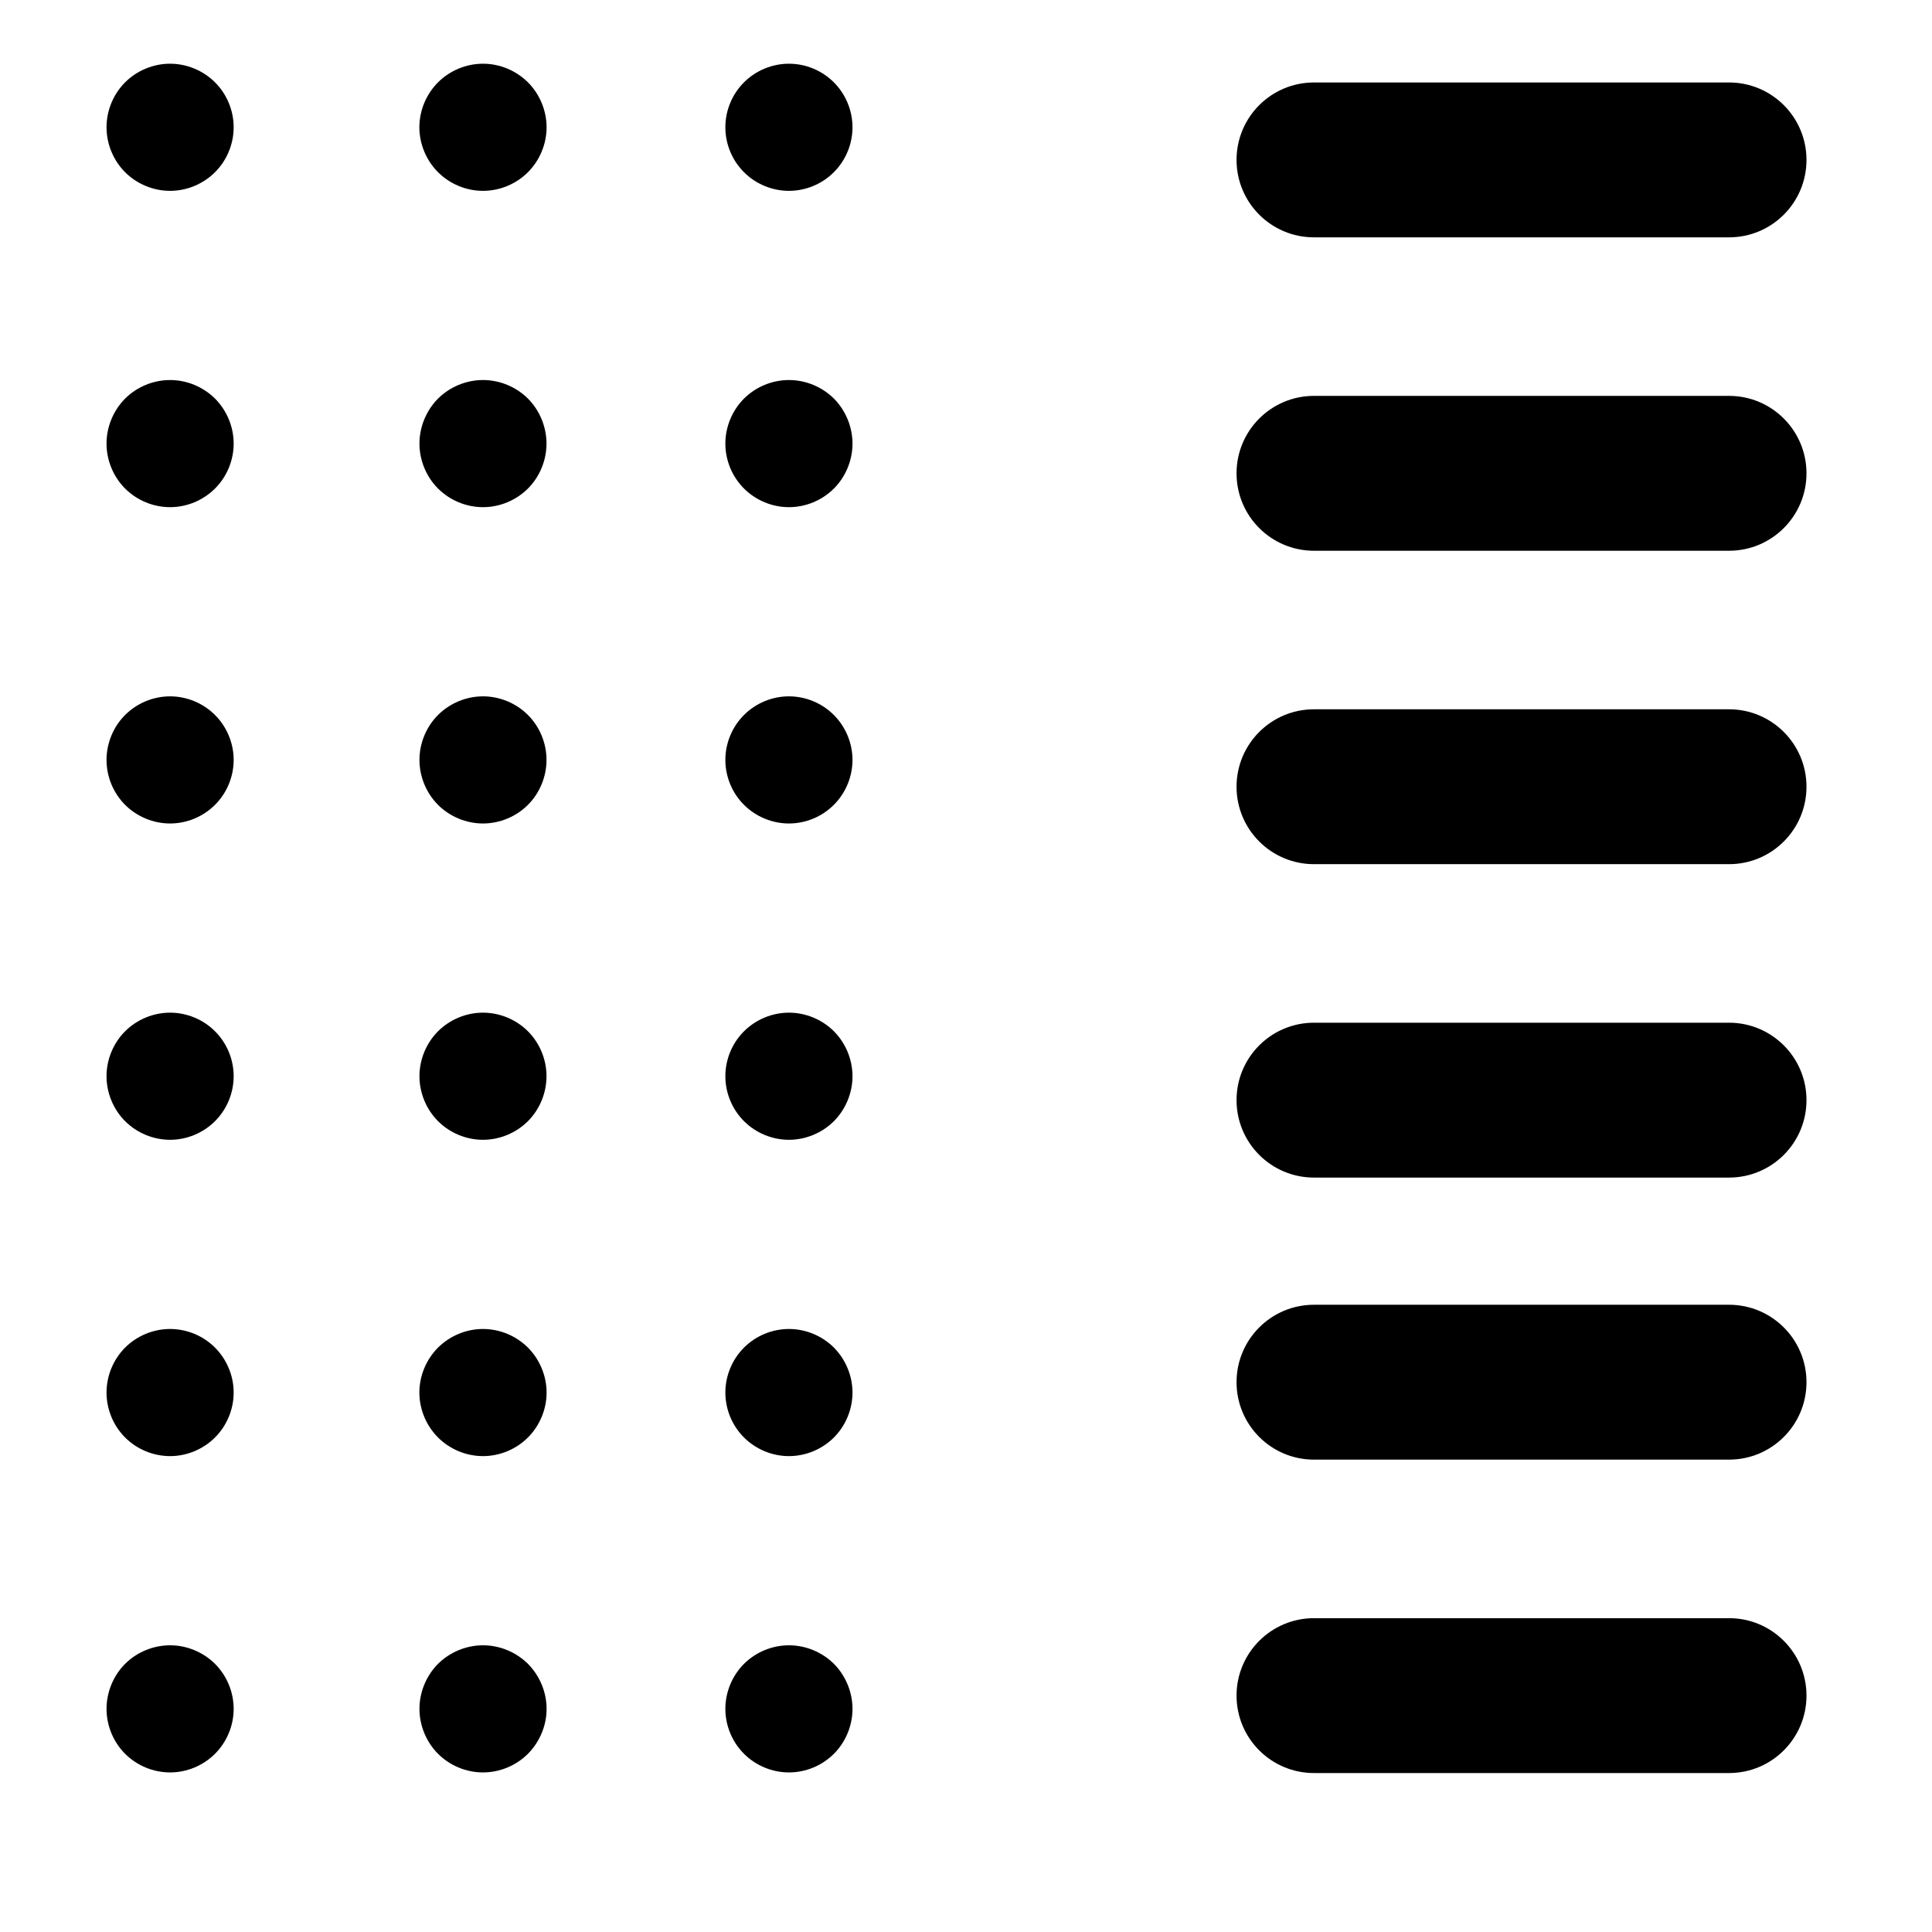 <?xml version="1.0" encoding="utf-8"?>
<!-- Generator: Adobe Illustrator 16.0.0, SVG Export Plug-In . SVG Version: 6.00 Build 0)  -->
<!DOCTYPE svg PUBLIC "-//W3C//DTD SVG 1.1//EN" "http://www.w3.org/Graphics/SVG/1.1/DTD/svg11.dtd">
<svg version="1.1" id="Layer_1" xmlns="http://www.w3.org/2000/svg" xmlns:xlink="http://www.w3.org/1999/xlink" x="0px" y="0px"
	 width="1500px" height="1500px" viewBox="0 0 1500 1500" enable-background="new 0 0 1500 1500" xml:space="preserve">
<path d="M1342.427,64.03h-322.254c-33.212,0-60.123,26.91-60.123,60.122c0,33.212,26.911,60.122,60.123,60.122h322.254
	c33.212,0,60.122-26.91,60.122-60.122C1402.549,90.94,1375.63,64.03,1342.427,64.03z"/>
<path d="M1342.427,307.356h-322.254c-33.212,0-60.123,26.91-60.123,60.122s26.911,60.122,60.123,60.122h322.254
	c33.212,0,60.122-26.91,60.122-60.122S1375.63,307.356,1342.427,307.356z"/>
<path d="M1342.427,550.689h-322.254c-33.212,0-60.123,26.91-60.123,60.122c0,33.211,26.911,60.122,60.123,60.122h322.254
	c33.212,0,60.122-26.91,60.122-60.122C1402.549,577.6,1375.63,550.689,1342.427,550.689z"/>
<path d="M1342.427,794.024h-322.254c-33.212,0-60.123,26.91-60.123,60.122c0,33.211,26.911,60.121,60.123,60.121h322.254
	c33.212,0,60.122-26.91,60.122-60.121C1402.549,820.935,1375.63,794.024,1342.427,794.024z"/>
<path d="M132.063,49.468c-13.023,0-25.73,5.264-34.943,14.47c-9.154,9.154-14.411,21.914-14.411,34.885
	c0,12.963,5.264,25.723,14.411,34.877c9.206,9.206,21.913,14.477,34.943,14.477c12.97,0,25.664-5.271,34.877-14.477
	c9.213-9.154,14.477-21.914,14.477-34.877c0-12.971-5.264-25.73-14.477-34.885C157.727,54.732,145.033,49.468,132.063,49.468z"/>
<path d="M375.016,49.468c-13.022,0-25.722,5.264-34.942,14.47c-9.146,9.154-14.477,21.848-14.477,34.885
	c0,12.963,5.337,25.723,14.477,34.877c9.213,9.206,21.914,14.477,34.942,14.477c12.971,0,25.665-5.271,34.885-14.477
	c9.146-9.154,14.471-21.914,14.471-34.877c0-12.971-5.33-25.73-14.471-34.885C400.681,54.732,387.98,49.468,375.016,49.468z"/>
<path d="M612.517,49.468c-12.97,0-25.73,5.264-34.884,14.47c-9.206,9.154-14.47,21.848-14.47,34.885
	c0,13.022,5.264,25.723,14.47,34.877c9.154,9.206,21.914,14.477,34.884,14.477c13.022,0,25.723-5.271,34.877-14.477
	c9.206-9.154,14.477-21.848,14.477-34.877c0-13.03-5.271-25.73-14.477-34.885C638.239,54.732,625.539,49.468,612.517,49.468z"/>
<path d="M132.063,295.054c-13.023,0-25.73,5.265-34.943,14.413c-9.154,9.206-14.411,21.979-14.411,34.943
	c0,12.969,5.264,25.729,14.411,34.877c9.206,9.212,21.913,14.478,34.943,14.478c12.97,0,25.664-5.266,34.877-14.478
	c9.213-9.148,14.477-21.908,14.477-34.877c0-12.964-5.264-25.73-14.477-34.943C157.727,300.319,145.033,295.054,132.063,295.054z"/>
<path d="M375.016,393.765c12.971,0,25.665-5.266,34.885-14.478c9.146-9.148,14.404-21.908,14.404-34.877
	c0-12.964-5.263-25.73-14.404-34.943c-9.214-9.154-21.914-14.413-34.885-14.413c-13.022,0-25.722,5.265-34.942,14.413
	c-9.146,9.206-14.412,21.979-14.412,34.943c0,12.969,5.272,25.729,14.412,34.877C349.294,388.499,361.988,393.765,375.016,393.765z"
	/>
<path d="M612.517,295.054c-12.97,0-25.73,5.265-34.884,14.413c-9.206,9.206-14.47,21.979-14.47,34.943
	c0,12.969,5.264,25.729,14.47,34.877c9.213,9.212,21.914,14.478,34.884,14.478c13.022,0,25.723-5.266,34.942-14.478
	c9.146-9.148,14.412-21.908,14.412-34.877c0-12.964-5.271-25.73-14.412-34.943C638.239,300.319,625.539,295.054,612.517,295.054z"/>
<path d="M132.063,540.642c-13.023,0-25.73,5.265-34.943,14.478c-9.154,9.147-14.411,21.914-14.411,34.876
	c0,13.024,5.264,25.73,14.411,34.877c9.206,9.213,21.913,14.477,34.943,14.477c12.97,0,25.664-5.264,34.877-14.477
	c9.213-9.147,14.477-21.913,14.477-34.877c0-12.963-5.264-25.663-14.477-34.876C157.727,545.907,145.033,540.642,132.063,540.642z"
	/>
<path d="M340.074,624.873c9.213,9.213,21.914,14.477,34.942,14.477c12.971,0,25.665-5.264,34.885-14.477
	c9.146-9.147,14.404-21.848,14.404-34.877c0-13.028-5.263-25.729-14.404-34.876c-9.214-9.212-21.914-14.478-34.885-14.478
	c-13.022,0-25.722,5.265-34.942,14.478c-9.146,9.147-14.412,21.914-14.412,34.876C325.662,602.96,330.934,615.726,340.074,624.873z"
	/>
<path d="M612.517,540.642c-12.97,0-25.73,5.265-34.884,14.478c-9.206,9.147-14.47,21.914-14.47,34.876
	c0,13.024,5.264,25.73,14.47,34.877c9.213,9.213,21.914,14.477,34.884,14.477c13.022,0,25.723-5.264,34.877-14.477
	c9.206-9.147,14.477-21.913,14.477-34.877c0-12.963-5.271-25.663-14.477-34.876C638.239,545.907,625.539,540.642,612.517,540.642z"
	/>
<path d="M132.063,786.229c-13.023,0-25.73,5.264-34.943,14.47c-9.154,9.154-14.411,21.849-14.411,34.885
	c0,12.963,5.264,25.723,14.411,34.877c9.206,9.207,21.979,14.477,34.943,14.477c12.97,0,25.664-5.27,34.877-14.477
	c9.213-9.154,14.477-21.914,14.477-34.877c0-13.029-5.264-25.73-14.477-34.885C157.792,791.492,145.033,786.229,132.063,786.229z"/>
<path d="M340.074,870.46c9.213,9.207,21.914,14.477,34.877,14.477c13.029,0,25.73-5.27,34.95-14.477
	c9.146-9.154,14.404-21.914,14.404-34.877c0-13.029-5.263-25.73-14.404-34.885c-9.214-9.206-21.914-14.47-34.95-14.47
	c-12.963,0-25.657,5.264-34.877,14.47c-9.146,9.154-14.412,21.915-14.412,34.885C325.662,848.546,330.934,861.313,340.074,870.46z"
	/>
<path d="M612.517,786.229c-12.97,0-25.665,5.264-34.884,14.47c-9.206,9.154-14.47,21.849-14.47,34.885
	c0,12.963,5.264,25.723,14.47,34.877c9.213,9.207,21.914,14.477,34.884,14.477c12.963,0,25.723-5.27,34.942-14.477
	c9.146-9.212,14.412-21.914,14.412-34.877c0-12.97-5.271-25.73-14.412-34.885C638.239,791.492,625.539,786.229,612.517,786.229z"/>
<path d="M132.063,1031.815c-13.023,0-25.73,5.271-34.943,14.478c-9.154,9.147-14.411,21.912-14.411,34.877
	c0,13.03,5.264,25.73,14.411,34.883c9.206,9.206,21.913,14.472,34.943,14.472c12.97,0,25.664-5.266,34.877-14.472
	c9.213-9.152,14.477-21.912,14.477-34.883c0-12.965-5.264-25.657-14.477-34.877C157.792,1037.087,145.033,1031.815,132.063,1031.815
	z"/>
<path d="M375.016,1031.815c-13.022,0-25.722,5.271-34.942,14.478c-9.146,9.147-14.477,21.912-14.477,34.877
	c0,13.03,5.337,25.73,14.477,34.883c9.213,9.206,21.914,14.472,34.942,14.472c12.971,0,25.665-5.266,34.885-14.472
	c9.146-9.152,14.471-21.847,14.471-34.883c0-12.965-5.33-25.729-14.471-34.877C400.681,1037.087,387.98,1031.815,375.016,1031.815z"
	/>
<path d="M612.517,1031.815c-12.97,0-25.73,5.271-34.884,14.478c-9.206,9.147-14.47,21.912-14.47,34.877
	c0,13.03,5.264,25.73,14.47,34.883c9.213,9.206,21.914,14.472,34.884,14.472c13.022,0,25.723-5.266,34.942-14.472
	c9.146-9.152,14.412-21.912,14.412-34.883c0-12.965-5.271-25.657-14.412-34.877C638.239,1037.087,625.539,1031.815,612.517,1031.815
	z"/>
<path d="M132.063,1277.403c-13.023,0-25.73,5.264-34.943,14.41c-9.154,9.206-14.411,21.979-14.411,34.943
	s5.264,25.729,14.411,34.877c9.206,9.213,21.913,14.478,34.943,14.478c12.97,0,25.664-5.265,34.877-14.478
	c9.213-9.205,14.477-21.913,14.477-34.877s-5.264-25.729-14.477-34.943C157.727,1282.667,145.033,1277.403,132.063,1277.403z"/>
<path d="M375.016,1277.403c-13.022,0-25.722,5.264-34.942,14.41c-9.146,9.206-14.412,21.979-14.412,34.943
	s5.272,25.729,14.412,34.877c9.213,9.213,21.914,14.478,34.942,14.478c12.971,0,25.665-5.265,34.885-14.478
	c9.146-9.205,14.471-21.913,14.471-34.877s-5.33-25.729-14.471-34.943C400.681,1282.667,387.98,1277.403,375.016,1277.403z"/>
<path d="M612.517,1277.403c-12.97,0-25.73,5.264-34.884,14.41c-9.206,9.206-14.47,21.979-14.47,34.943s5.264,25.729,14.47,34.877
	c9.154,9.213,21.914,14.478,34.884,14.478c13.022,0,25.723-5.265,34.942-14.478c9.146-9.147,14.412-21.913,14.412-34.877
	s-5.271-25.729-14.412-34.943C638.239,1282.667,625.539,1277.403,612.517,1277.403z"/>
<path d="M1342.427,1013.006h-322.254c-33.212,0-60.123,26.91-60.123,60.122s26.911,60.122,60.123,60.122h322.254
	c33.212,0,60.122-26.91,60.122-60.122S1375.63,1013.006,1342.427,1013.006z"/>
<path d="M1342.427,1256.341h-322.254c-33.212,0-60.123,26.91-60.123,60.122c0,33.211,26.911,60.121,60.123,60.121h322.254
	c33.212,0,60.122-26.91,60.122-60.121C1402.549,1283.251,1375.63,1256.341,1342.427,1256.341z"/>
</svg>
